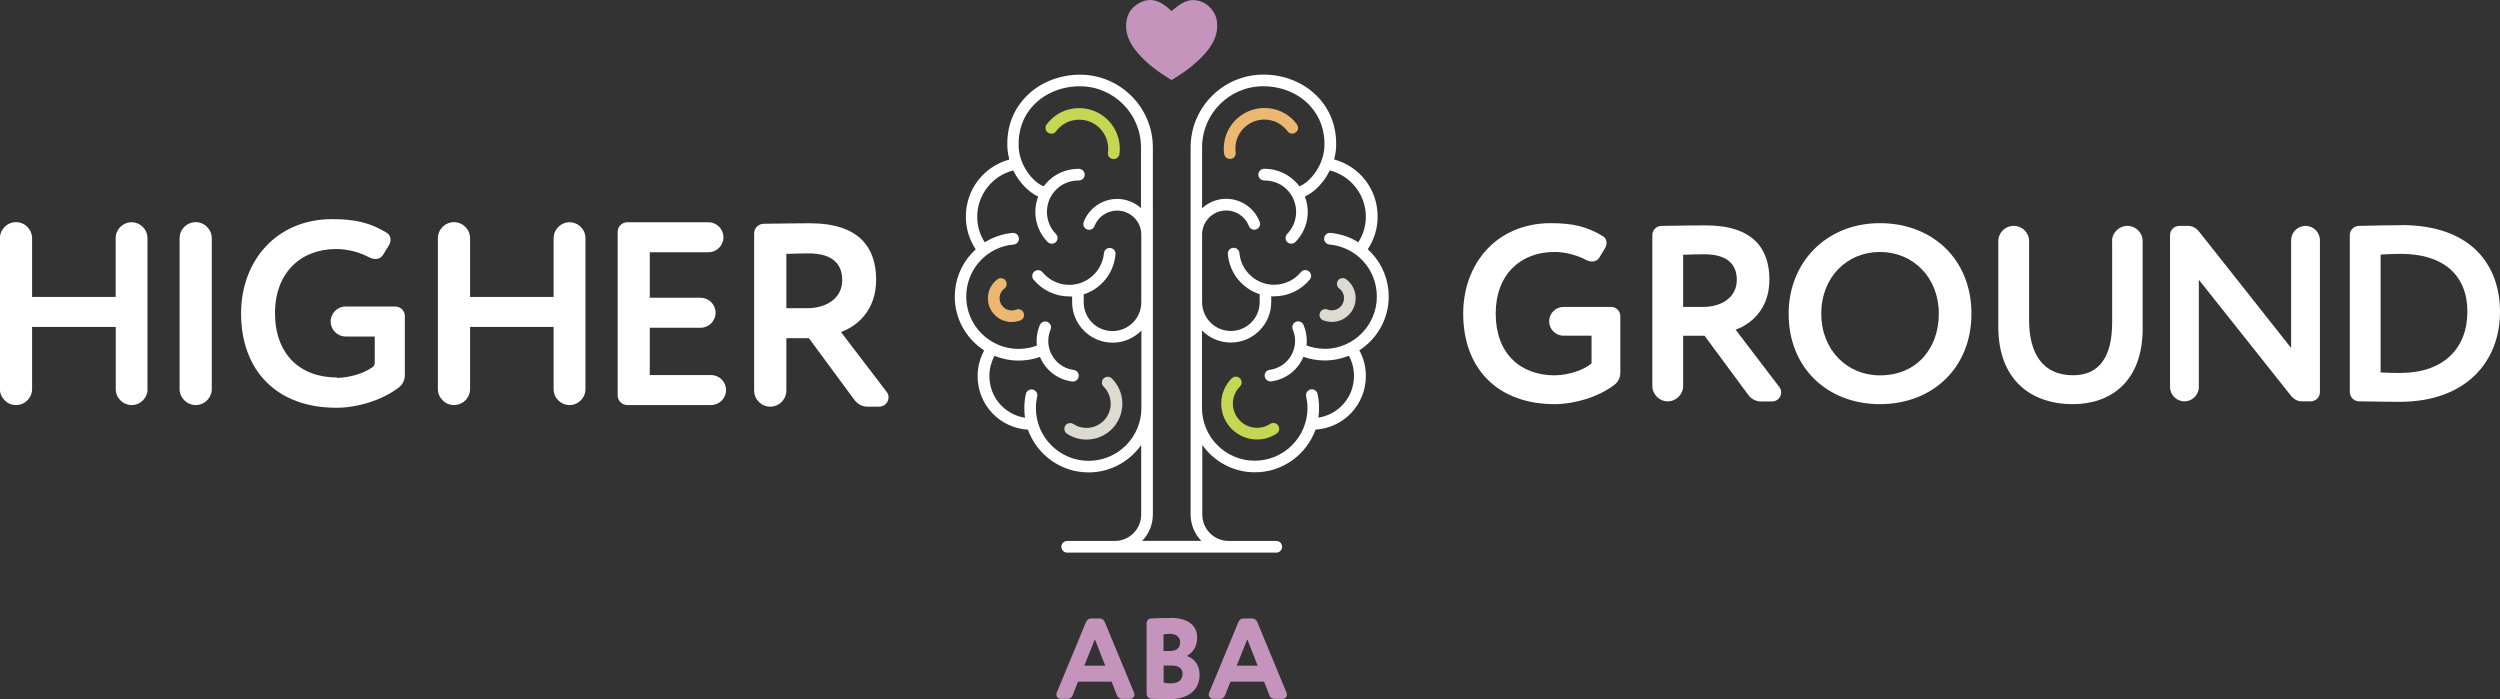 <svg xmlns="http://www.w3.org/2000/svg" id="Layer_2" viewBox="0 0 248.36 69.47"><rect x="0" y="0" width="248.36" height="69.47" fill="#333333" stroke="none"/><defs><style>.cls-1{fill:#ecb871;}.cls-2{fill:#fff;}.cls-3{fill:#c594bd;}.cls-4{fill:#dcdad1;}.cls-5{fill:#c5d652;}</style></defs><g id="Layer_1-2"><g><g><g><path class="cls-2" d="m14.66,38.66c0,.87-.71,1.58-1.58,1.58h0c-.87,0-1.58-.71-1.58-1.58v-6.18H3.19v6.16c0,.88-.72,1.6-1.6,1.6h0c-.88,0-1.6-.72-1.6-1.6v-14.97c0-.88.72-1.6,1.6-1.6h0c.88,0,1.6.72,1.6,1.6v5.83h8.3v-5.84c0-.87.71-1.58,1.58-1.58h0c.87,0,1.58.71,1.58,1.58v15Z"></path><path class="cls-2" d="m21.04,38.64c0,.88-.72,1.6-1.6,1.6h0c-.88,0-1.6-.72-1.6-1.6v-14.97c0-.88.72-1.6,1.6-1.6h0c.88,0,1.6.72,1.6,1.6v14.97Z"></path><path class="cls-2" d="m33.46,37.54c1.29,0,2.81-.5,3.58-1.09.12-.09.19-.25.19-.41v-2.61h-2.89c-.82,0-1.49-.67-1.49-1.49h0c0-.82.67-1.49,1.49-1.49h4.92c.53,0,.96.43.96.96v5.86c0,.55-.28.99-.6,1.22-1.66,1.3-4.2,2.02-6.2,2.02-5.94,0-9.47-3.71-9.47-9.37,0-5.22,3.5-9.37,9.06-9.37,2.23,0,3.76.34,5.45,1.38.21.13.34.39.34.67,0,.16-.05.36-.16.54l-.57.93c-.18.31-.47.44-.78.44-.18,0-.39-.05-.6-.16-.93-.49-2.08-.83-3.3-.83-3.5,0-6.07,2.34-6.07,6.38s2.47,6.38,6.15,6.38Z"></path><path class="cls-2" d="m58.16,38.66c0,.87-.71,1.58-1.58,1.58h0c-.87,0-1.58-.71-1.58-1.58v-6.18h-8.3v6.16c0,.88-.72,1.6-1.6,1.6h0c-.88,0-1.6-.72-1.6-1.6v-14.97c0-.88.72-1.6,1.6-1.6h0c.88,0,1.6.72,1.6,1.6v5.83h8.3v-5.84c0-.87.71-1.58,1.58-1.58h0c.87,0,1.58.71,1.58,1.58v15Z"></path><path class="cls-2" d="m72.13,38.75c0,.82-.67,1.49-1.49,1.49h-8.32c-.53,0-.96-.43-.96-.96v-16.24c0-.53.43-.96.96-.96h8.06c.82,0,1.49.67,1.49,1.49h0c0,.82-.67,1.49-1.49,1.49h-5.83v4.52h5.05c.82,0,1.49.67,1.49,1.49h0c0,.82-.67,1.49-1.49,1.49h-5.05v4.7h6.09c.82,0,1.49.67,1.49,1.49h0Z"></path><path class="cls-2" d="m80.35,33.6h-2.23v5.2c0,.88-.72,1.6-1.6,1.6h0c-.88,0-1.6-.72-1.6-1.6v-15.61c0-.52.42-.96.96-.96,1.56-.03,4.15-.05,4.57-.05,4.96,0,6.59,2.47,6.59,5.61s-2,4.67-3.5,5.19l4.52,5.92c.16.18.21.39.21.57,0,.49-.39.93-.93.93h-1.19c-.47,0-.96-.26-1.25-.65l-4.54-6.15Zm-.16-2.98c1.84,0,3.48-.93,3.48-2.8,0-1.43-.78-2.65-3.37-2.65-.6,0-1.32.03-2.18.05v5.4h2.08Z"></path></g><g><path class="cls-2" d="m154.5,37.28c1.35,0,2.96-.57,3.61-1.19v-2.74h-2.78c-.79,0-1.43-.64-1.43-1.43h0c0-.79.64-1.43,1.43-1.43h4.72c.51,0,.92.41.92.92v5.63c0,.52-.27.95-.57,1.17-1.59,1.25-4.03,1.94-5.95,1.94-5.7,0-9.09-3.56-9.09-8.99,0-5.01,3.36-8.99,8.69-8.99,2.14,0,3.61.32,5.23,1.32.2.12.32.37.32.65,0,.15-.05.35-.15.52l-.55.9c-.17.3-.45.42-.75.42-.17,0-.37-.05-.57-.15-.9-.47-1.99-.8-3.16-.8-3.36,0-5.83,2.24-5.83,6.13s2.37,6.13,5.9,6.13Z"></path><path class="cls-2" d="m169.35,33.35h-2.14v4.99c0,.84-.69,1.53-1.53,1.53h0c-.84,0-1.53-.69-1.53-1.53v-14.98c0-.5.4-.92.92-.92,1.49-.03,3.98-.05,4.38-.05,4.76,0,6.33,2.37,6.33,5.38s-1.92,4.48-3.36,4.98l4.33,5.68c.15.17.2.37.2.55,0,.47-.37.9-.9.9h-1.15c-.45,0-.92-.25-1.2-.62l-4.36-5.9Zm-.15-2.86c1.77,0,3.34-.9,3.34-2.69,0-1.37-.75-2.54-3.24-2.54-.57,0-1.27.02-2.09.05v5.18h1.99Z"></path><path class="cls-2" d="m186.76,22.17c5.18,0,9.09,3.56,9.09,8.99s-3.91,8.99-9.09,8.99-9.07-3.56-9.07-8.99c0-5.06,3.71-8.99,9.07-8.99Zm0,15.12c3.66,0,5.85-2.69,5.85-6.13,0-3.61-2.57-6.13-5.85-6.13s-5.83,2.52-5.83,6.13,2.57,6.13,5.83,6.13Z"></path><path class="cls-2" d="m209.82,23.96c0-.84.68-1.52,1.52-1.52h0c.84,0,1.52.68,1.52,1.52v8.69c0,5.33-3.26,7.5-6.92,7.5-4.33,0-7.42-2.56-7.42-7.67v-8.52c0-.84.68-1.52,1.52-1.52h.02c.84,0,1.52.68,1.52,1.52v7.87c0,3.26,1.34,5.45,4.36,5.45,2.64,0,3.89-1.87,3.89-5.25v-8.07Z"></path><path class="cls-2" d="m229.04,22.44c.79,0,1.43.64,1.43,1.43v15.08c0,.51-.41.92-.92.92h-.87c-.45,0-.82-.22-1.12-.6l-9.12-11.48v10.65c0,.79-.64,1.43-1.43,1.43h0c-.79,0-1.43-.64-1.43-1.43v-15.08c0-.51.41-.92.92-.92h.87c.45,0,.82.22,1.12.6l9.12,11.53v-10.7c0-.79.64-1.43,1.43-1.43h0Z"></path><path class="cls-2" d="m238.57,22.36c6.97,0,9.79,4.01,9.79,8.62,0,4.91-3.34,8.94-9.99,8.94-.87,0-2.39-.03-4.01-.05-.5,0-.92-.42-.92-.92v-15.59c0-.5.4-.92.92-.92,1.37-.03,3.19-.07,4.21-.07Zm-2.07,14.64c.85.05,1.54.05,1.97.05,4.21,0,6.65-2.39,6.65-6.08s-2.44-5.75-6.6-5.75c-.72,0-1.32.03-2.02.07v11.71Z"></path></g></g><g><path class="cls-3" d="m109.24,61.44h-.85c-.21,0-.4.13-.49.33l-2.93,7.07s-.03.11-.03.17c0,.2.17.42.42.42h.71c.21,0,.4-.13.48-.33l.54-1.38h3.34l.54,1.38c.08.2.27.33.48.33h.83c.25,0,.42-.21.42-.42,0-.06,0-.12-.03-.17l-2.93-7.07c-.09-.2-.28-.33-.49-.33Zm-1.52,4.69l1.05-2.62,1.03,2.62h-2.08Z"></path><path class="cls-3" d="m116.29,61.39c-.54,0-1.26.02-1.93.05-.25,0-.45.23-.45.47v7.04c0,.23.22.46.45.47.5.02,1.2.04,1.8.04,1.89,0,3.01-.91,3.01-2.43,0-.85-.42-1.52-1.11-1.8l-.15-.06.13-.09c.61-.41.89-.97.89-1.76,0-1.23-.97-1.94-2.65-1.94Zm-.69,1.63l.19-.02c.15-.02.28-.03.47-.03.47,0,.98.26.98.82s-.34.88-.95.88h-.7v-1.64Zm.71,4.87c-.35,0-.51-.03-.65-.07l-.06-.02v-1.68h.81c.69,0,1.07.29,1.07.82,0,.61-.41.95-1.17.95Z"></path><path class="cls-3" d="m124.38,61.44h-.85c-.21,0-.4.13-.49.33l-2.93,7.07s-.03.11-.03.17c0,.2.17.42.42.42h.71c.21,0,.4-.13.48-.33l.55-1.38h3.34l.54,1.38c.08.2.27.33.48.33h.83c.25,0,.42-.21.42-.42,0-.06-.01-.12-.03-.17l-2.93-7.07c-.09-.2-.28-.33-.49-.33Zm-1.52,4.69l1.05-2.62,1.03,2.62h-2.08Z"></path></g><g><g><path class="cls-5" d="m110.06,15.15c-.04.32.18.61.5.65.03,0,.05,0,.08,0,.28,0,.53-.21.57-.5.19-1.45-.42-2.89-1.59-3.76-.86-.64-1.93-.91-2.99-.76-1.07.15-2.01.71-2.65,1.58-.19.26-.14.62.12.81.26.19.62.14.81-.12.46-.62,1.13-1.02,1.89-1.13.76-.11,1.52.08,2.14.54.83.62,1.27,1.65,1.13,2.69Z"></path><path class="cls-1" d="m100.95,30.76c-.14.06-.29.08-.44.08-.67,0-1.21-.54-1.21-1.21,0-.38.17-.73.48-.96.25-.19.3-.55.11-.81-.19-.25-.55-.3-.81-.11-.59.45-.94,1.14-.94,1.88,0,1.3,1.06,2.36,2.36,2.36.3,0,.59-.06.87-.16.3-.12.44-.45.32-.75-.12-.3-.45-.44-.75-.32Z"></path><path class="cls-4" d="m109.64,37.59c-.23.23-.23.59,0,.82.45.45.7,1.06.7,1.7,0,1.32-1.08,2.4-2.4,2.4-.47,0-.92-.13-1.31-.39-.27-.17-.62-.1-.8.17-.17.27-.1.62.17.8.58.38,1.25.58,1.94.58,1.96,0,3.56-1.59,3.56-3.56,0-.95-.37-1.84-1.04-2.51-.23-.23-.59-.23-.82,0Z"></path></g><g><path class="cls-1" d="m122.76,15.14c.04.32-.18.61-.5.65-.03,0-.05,0-.08,0-.28,0-.53-.21-.57-.5-.19-1.45.42-2.89,1.59-3.76.86-.64,1.93-.91,2.99-.76,1.07.15,2.01.71,2.65,1.58.19.26.14.62-.12.81-.26.19-.62.14-.81-.12-.46-.62-1.13-1.02-1.89-1.13-.76-.11-1.52.08-2.14.54-.83.62-1.27,1.65-1.13,2.69Z"></path><path class="cls-4" d="m131.87,30.75c.14.06.29.08.44.08.67,0,1.21-.54,1.21-1.21,0-.38-.17-.73-.48-.96-.25-.19-.3-.55-.11-.81.19-.25.55-.3.81-.11.59.45.94,1.14.94,1.88,0,1.3-1.06,2.36-2.36,2.36-.3,0-.59-.06-.87-.16-.3-.12-.44-.45-.32-.75.12-.3.45-.44.75-.32Z"></path><path class="cls-5" d="m123.18,37.58c.23.23.23.59,0,.82-.45.45-.7,1.06-.7,1.7,0,1.32,1.08,2.4,2.4,2.4.47,0,.92-.13,1.31-.39.27-.17.62-.1.8.17.17.27.1.62-.17.8-.58.38-1.25.58-1.94.58-1.96,0-3.56-1.59-3.56-3.56,0-.95.37-1.84,1.04-2.51.23-.23.59-.23.82,0Z"></path></g><path class="cls-2" d="m137.96,29.46c0-1.59-.59-3.12-1.67-4.29-.13-.14-.27-.28-.41-.41.64-.96.98-2.08.98-3.25,0-2.68-1.76-4.97-4.32-5.67.1-.38.17-.77.19-1.17.1-1.95-.53-3.69-1.8-5.03-1.35-1.42-3.32-2.23-5.42-2.23-3.98,0-7.23,3.24-7.23,7.23v25.89s0,.09,0,.13v10.45c0,1.02.41,1.94,1.06,2.62h-5.87c.66-.68,1.06-1.61,1.06-2.62v-10.35c0-.08,0-.15,0-.23V14.65c0-3.98-3.24-7.23-7.23-7.23-2.1,0-4.08.81-5.42,2.23-1.28,1.34-1.9,3.08-1.8,5.03.02.4.09.79.19,1.17-2.56.7-4.32,2.99-4.32,5.67,0,1.17.34,2.28.98,3.25-.14.13-.28.27-.41.41-1.08,1.17-1.67,2.7-1.67,4.29,0,2.24,1.17,4.21,2.92,5.34-.42.78-.65,1.65-.65,2.55,0,2.85,2.18,5.15,5,5.33.89,2.47,3.25,4.24,6.02,4.24,2.16,0,4.07-1.08,5.23-2.72v6.91c0,1.45-1.18,2.62-2.62,2.62h-4.73c-.32,0-.58.26-.58.58s.26.58.58.58h20.77c.32,0,.58-.26.58-.58s-.26-.58-.58-.58h-4.73c-1.45,0-2.62-1.18-2.62-2.62v-6.92c1.16,1.65,3.07,2.72,5.23,2.72,2.77,0,5.13-1.77,6.02-4.24,2.82-.18,5-2.49,5-5.33,0-.9-.22-1.77-.65-2.55,1.76-1.13,2.92-3.1,2.92-5.34Zm-24.58-8.76c-.63-.58-1.48-.94-2.4-.94-1.46,0-2.8.92-3.32,2.29-.11.3.03.63.33.74.3.11.63-.03.74-.33.35-.92,1.26-1.54,2.25-1.54,1.33,0,2.4,1.08,2.4,2.4v6.71c0,1.58-1.28,2.86-2.86,2.86s-2.86-1.28-2.86-2.86v-.79c1.72-.55,2.99-2.08,3.16-3.98.03-.32-.21-.6-.52-.63-.32-.03-.6.21-.63.52-.16,1.77-1.67,3.15-3.44,3.15-1.03,0-2-.46-2.66-1.25-.2-.25-.57-.28-.81-.08-.25.2-.28.57-.08.81.88,1.06,2.17,1.67,3.55,1.67.09,0,.19,0,.28,0v.57c0,2.21,1.8,4.02,4.02,4.02,1.12,0,2.13-.46,2.86-1.2v7.7c0,2.89-2.35,5.24-5.24,5.24s-5.24-2.35-5.24-5.24c0-.39.04-.77.13-1.15.07-.31-.13-.62-.44-.69-.31-.07-.62.13-.69.44-.1.46-.15.93-.15,1.4,0,.33.02.65.07.96-2.02-.31-3.54-2.04-3.54-4.14,0-.71.18-1.4.51-2.01.74.3,1.55.47,2.4.47.73,0,1.43-.12,2.11-.36.55,1.29,1.74,2.25,3.2,2.44.03,0,.05,0,.08,0,.29,0,.53-.21.57-.5.04-.32-.18-.61-.5-.65-1.44-.19-2.52-1.42-2.52-2.88,0-.39.08-.77.23-1.13.12-.29-.01-.63-.31-.76-.29-.12-.63.01-.76.31-.21.5-.32,1.03-.32,1.58,0,.15,0,.31.03.46-.58.22-1.19.33-1.82.33-2.87,0-5.2-2.33-5.2-5.2,0-2.7,2.03-4.93,4.71-5.17.32-.03.55-.31.52-.63-.03-.32-.31-.55-.63-.52-.99.09-1.93.41-2.76.93-.49-.76-.75-1.63-.75-2.55,0-2.15,1.5-4.07,3.58-4.59.59,1.21,1.54,2.16,2.48,2.6-.59,1.52-.26,3.28.94,4.51.11.12.26.17.41.17s.29-.05.4-.16c.23-.22.23-.59,0-.82-1.12-1.14-1.18-2.99-.14-4.21.61-.71,1.49-1.11,2.42-1.09.32,0,.58-.25.59-.57,0-.32-.25-.58-.57-.59-.02,0-.04,0-.07,0-1.25,0-2.44.54-3.25,1.5-.07.08-.13.16-.19.24-1.13-.45-2.4-2.12-2.48-3.9-.08-1.62.43-3.07,1.49-4.17,1.13-1.19,2.8-1.87,4.59-1.87,3.35,0,6.07,2.72,6.07,6.07v6.05Zm18.23,13.95c-.63,0-1.24-.11-1.82-.33.02-.15.03-.3.03-.46,0-.55-.11-1.08-.32-1.58-.12-.29-.46-.43-.76-.31-.29.12-.43.46-.31.76.15.36.23.74.23,1.13,0,1.45-1.08,2.69-2.52,2.88-.32.04-.54.33-.5.65.04.29.29.5.57.5.02,0,.05,0,.08,0,1.46-.19,2.65-1.15,3.2-2.44.68.24,1.39.36,2.11.36.85,0,1.66-.17,2.4-.47.34.61.51,1.3.51,2.01,0,2.1-1.52,3.83-3.54,4.14.05-.31.07-.63.07-.96,0-.47-.05-.94-.15-1.4-.07-.31-.38-.51-.69-.44-.31.07-.51.38-.44.69.08.37.13.76.13,1.15,0,2.89-2.35,5.24-5.24,5.24s-5.24-2.35-5.24-5.24v-7.7c.73.74,1.74,1.2,2.86,1.2,2.21,0,4.02-1.8,4.02-4.02v-.57c.09,0,.19,0,.28,0,1.38,0,2.67-.61,3.55-1.67.2-.25.17-.61-.08-.81-.25-.2-.61-.17-.81.08-.66.8-1.63,1.25-2.66,1.25-1.78,0-3.29-1.38-3.44-3.15-.03-.32-.31-.55-.63-.52-.32.03-.55.31-.52.63.17,1.9,1.44,3.42,3.16,3.98v.79c0,1.58-1.28,2.86-2.86,2.86s-2.86-1.28-2.86-2.86v-6.71c0-1.33,1.08-2.4,2.4-2.4.99,0,1.89.62,2.25,1.54.11.3.45.45.74.33.3-.11.45-.45.33-.74-.52-1.37-1.86-2.29-3.32-2.29-.93,0-1.77.36-2.4.94v-6.05c0-3.35,2.72-6.07,6.07-6.07,1.79,0,3.46.68,4.59,1.87,1.05,1.11,1.57,2.55,1.49,4.17-.09,1.78-1.35,3.45-2.48,3.9-.06-.08-.12-.16-.19-.24-.82-.95-2-1.5-3.25-1.5-.02,0-.04,0-.07,0-.32,0-.57.27-.57.59,0,.32.27.57.59.57.93-.01,1.82.38,2.42,1.09,1.04,1.22.98,3.07-.14,4.21-.22.23-.22.59,0,.82.11.11.26.16.4.16s.3-.06.41-.17c1.21-1.23,1.53-2.99.94-4.51.95-.44,1.89-1.39,2.48-2.6,2.08.52,3.58,2.43,3.58,4.59,0,.92-.26,1.79-.75,2.55-.83-.52-1.77-.84-2.76-.93-.32-.03-.6.2-.63.52-.03.32.2.6.52.63,2.69.25,4.71,2.47,4.71,5.17,0,2.87-2.33,5.2-5.2,5.2Z"></path></g><g id="vda7BK"><path class="cls-3" d="m116.4,7.96c-1.39-.84-2.66-1.76-3.64-3.03-.61-.8-.98-1.68-.87-2.71.11-.97.64-1.65,1.53-2.04.87-.37,1.65-.13,2.37.41.22.16.41.36.58.51.35-.26.68-.56,1.06-.78,1.59-.91,3.26.33,3.46,1.77.17,1.22-.32,2.21-1.08,3.11-.96,1.13-2.15,1.99-3.42,2.75Z"></path></g></g></g></svg>